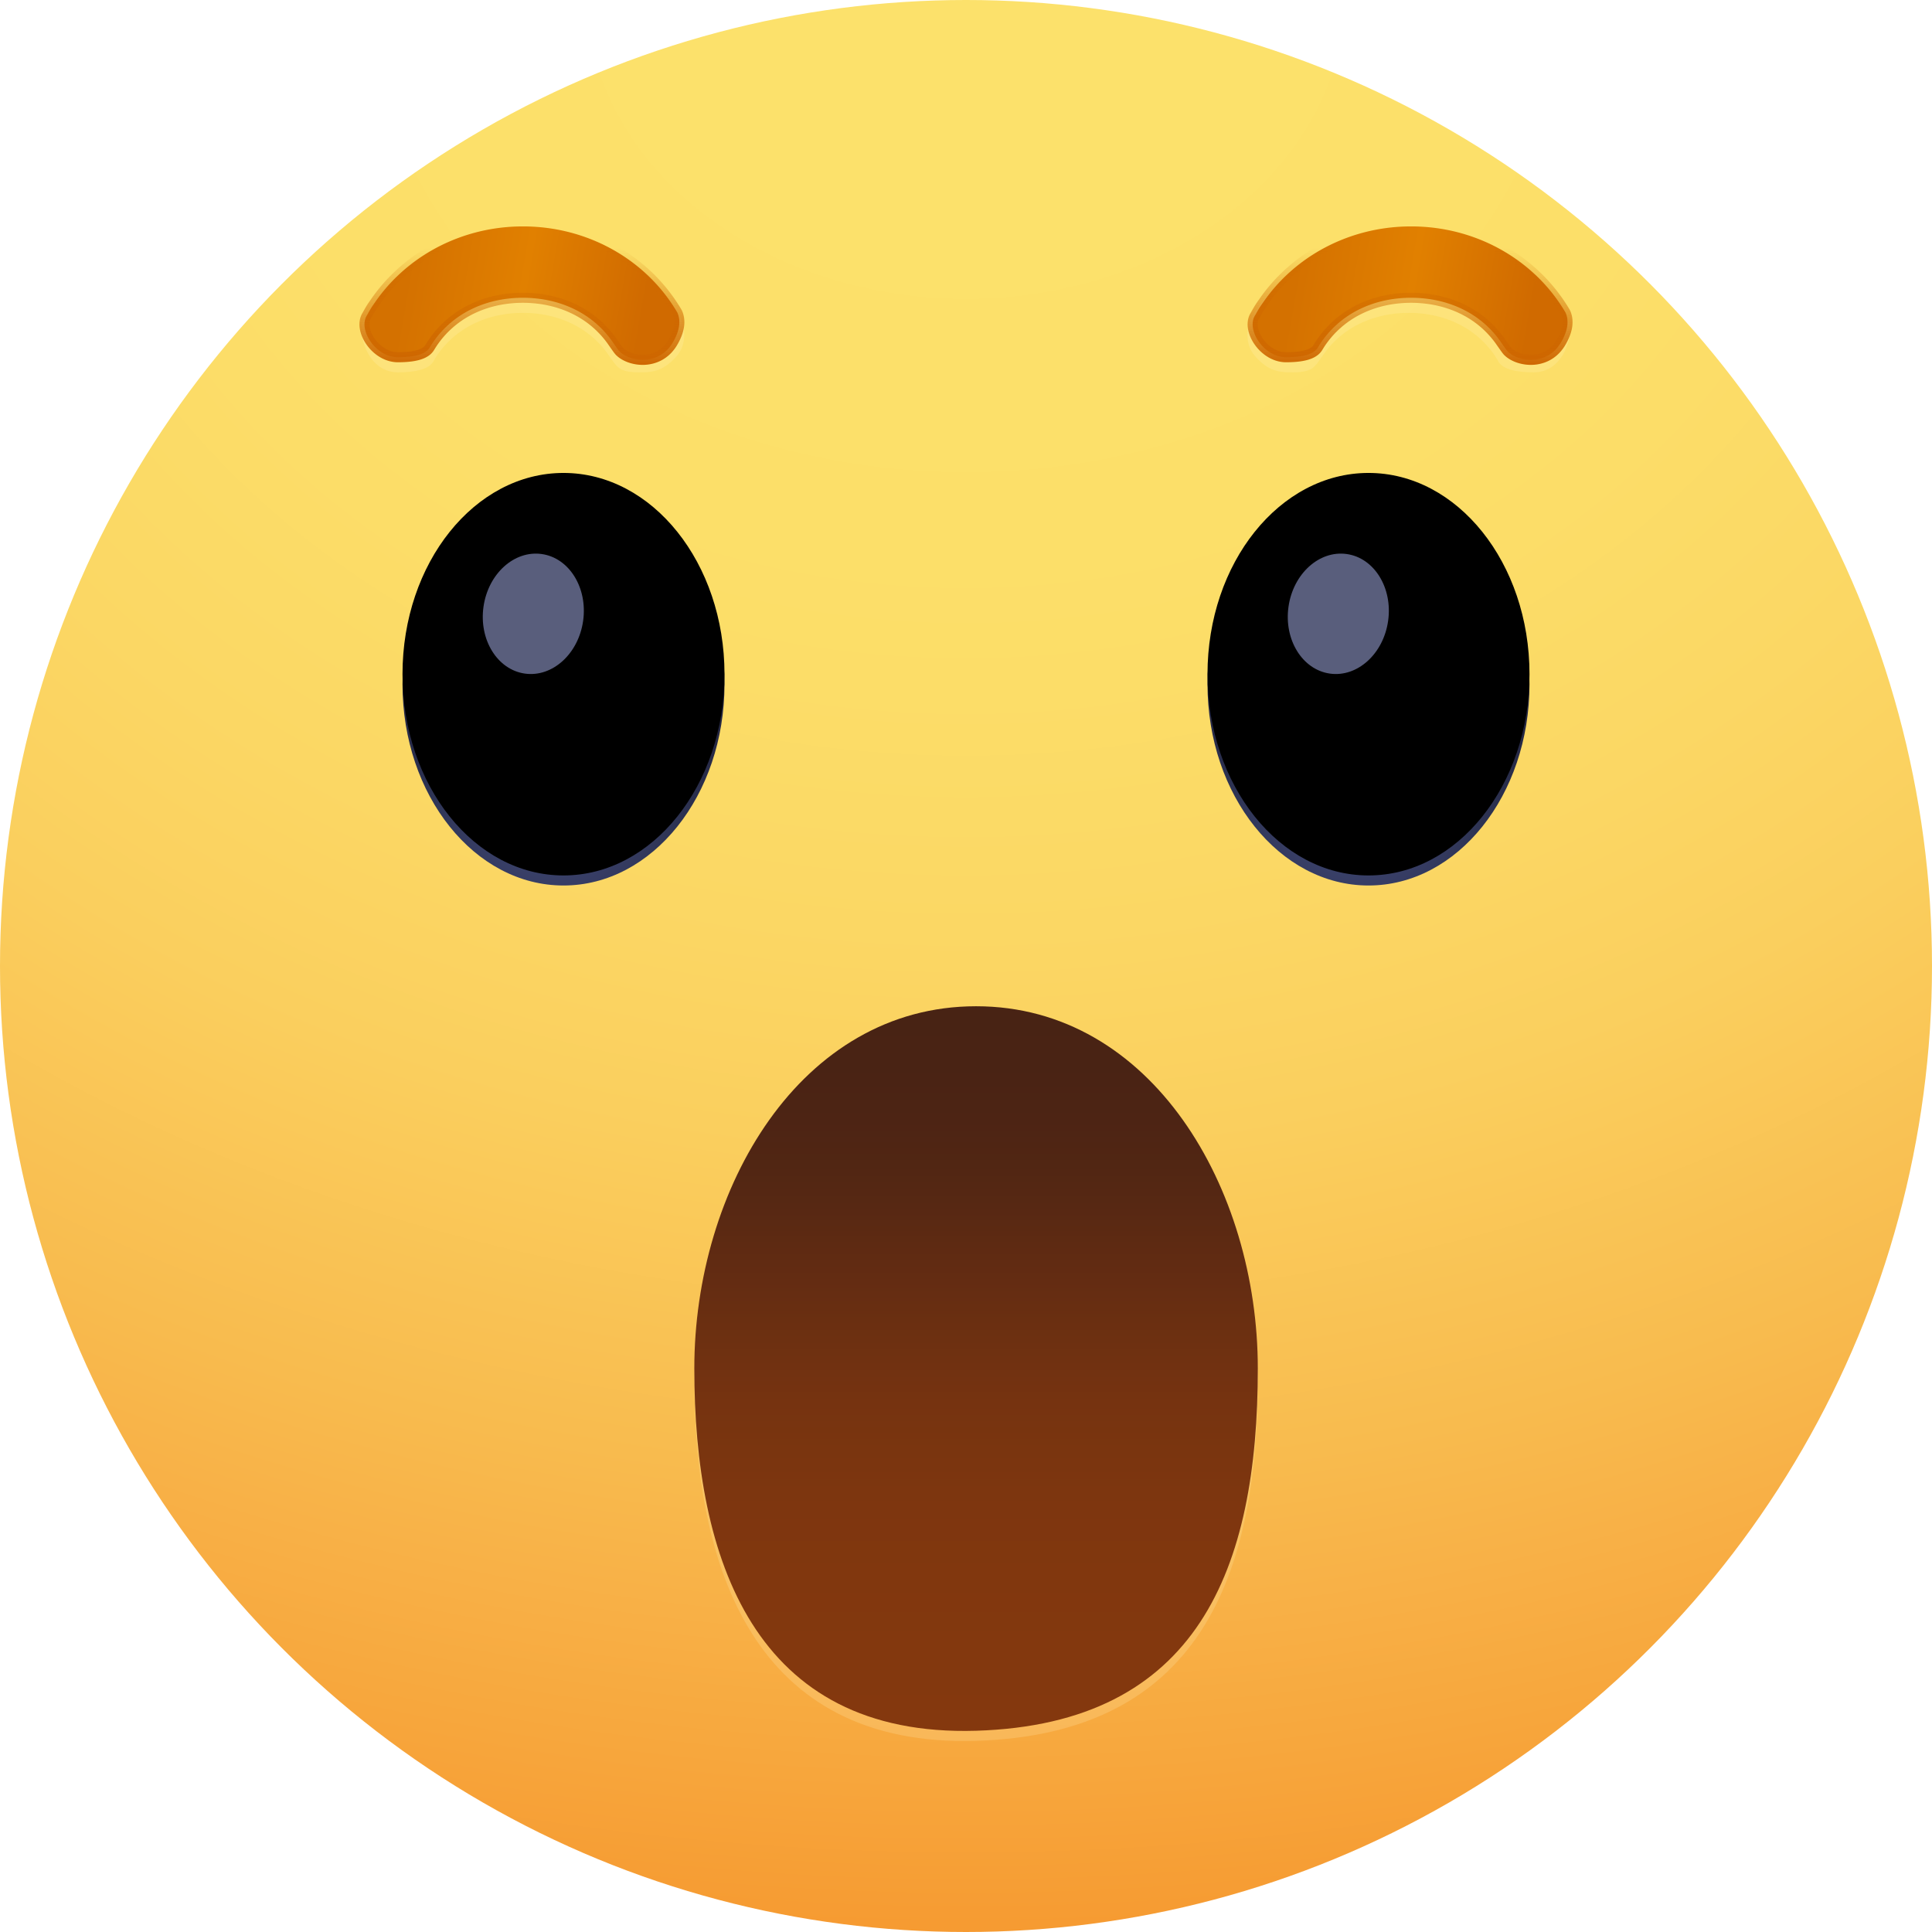 <?xml version="1.0" encoding="UTF-8"?> <svg xmlns="http://www.w3.org/2000/svg" xmlns:xlink="http://www.w3.org/1999/xlink" height="2500" width="2500" viewBox="0 0 192 192"><defs><radialGradient id="a" cy="0%" gradientTransform="matrix(0 1 -1.263 0 .5 -.5)" r="100%"><stop offset="0" stop-color="#fce16b"></stop><stop offset=".11" stop-color="#fce16b"></stop><stop offset=".205" stop-color="#fce06a"></stop><stop offset=".288" stop-color="#fcdf69"></stop><stop offset=".36" stop-color="#fcdd68"></stop><stop offset=".424" stop-color="#fbda66"></stop><stop offset=".483" stop-color="#fbd764"></stop><stop offset=".537" stop-color="#fbd361"></stop><stop offset=".591" stop-color="#facf5e"></stop><stop offset=".644" stop-color="#fac959"></stop><stop offset=".701" stop-color="#f9c254"></stop><stop offset=".763" stop-color="#f8bb4e"></stop><stop offset=".832" stop-color="#f8b147"></stop><stop offset=".91" stop-color="#f7a73d"></stop><stop offset="1" stop-color="#f69a31"></stop></radialGradient><filter id="b" height="142.9%" width="118.7%" x="-9.4%" y="-21.4%"><feGaussianBlur in="SourceGraphic" stdDeviation="1"></feGaussianBlur></filter><linearGradient id="c" x1="10.909%" x2="85.942%" y1="55.621%" y2="50%"><stop offset="0" stop-color="#d06a00"></stop><stop offset=".51" stop-color="#e18000"></stop><stop offset="1" stop-color="#d47100"></stop></linearGradient><linearGradient id="d" x1="50%" x2="50%" y1="15.514%" y2="100%"><stop offset="0" stop-color="#d16c00" stop-opacity="0"></stop><stop offset="1" stop-color="#ce6600"></stop></linearGradient><filter id="e" height="142.9%" width="118.7%" x="-9.4%" y="-21.4%"><feGaussianBlur in="SourceGraphic" stdDeviation="1"></feGaussianBlur></filter><radialGradient id="f" cx="47.795%" cy="72.401%" gradientTransform="matrix(-.132 .793 -.766 -.082 1.096 .404)" r="98.416%"><stop offset="0" stop-color="#3e4672"></stop><stop offset=".086" stop-color="#3e4671"></stop><stop offset=".166" stop-color="#3d446f"></stop><stop offset=".239" stop-color="#3b426c"></stop><stop offset=".308" stop-color="#394068"></stop><stop offset=".374" stop-color="#363c63"></stop><stop offset=".438" stop-color="#33395d"></stop><stop offset=".5" stop-color="#2f3556"></stop><stop offset=".562" stop-color="#2b304f"></stop><stop offset=".626" stop-color="#282b48"></stop><stop offset=".692" stop-color="#242640"></stop><stop offset=".761" stop-color="#202239"></stop><stop offset=".834" stop-color="#1c1d32"></stop><stop offset=".914" stop-color="#1a1a2e"></stop><stop offset="1" stop-color="#19192c"></stop></radialGradient><ellipse id="g" cx="136" cy="68" rx="16" ry="20"></ellipse><filter id="h" height="107.5%" width="109.4%" x="-4.7%" y="-3.8%"><feGaussianBlur in="SourceAlpha" result="shadowBlurInner1" stdDeviation="1"></feGaussianBlur><feOffset dy="-1" in="shadowBlurInner1" result="shadowOffsetInner1"></feOffset><feComposite in="shadowOffsetInner1" in2="SourceAlpha" k2="-1" k3="1" operator="arithmetic" result="shadowInnerInner1"></feComposite><feColorMatrix in="shadowInnerInner1" values="0 0 0 0 0.061 0 0 0 0 0.058 0 0 0 0 0.111 0 0 0 0.539 0"></feColorMatrix></filter><ellipse id="i" cx="56" cy="68" rx="16" ry="20"></ellipse><filter id="j" height="107.5%" width="109.4%" x="-4.7%" y="-3.8%"><feGaussianBlur in="SourceAlpha" result="shadowBlurInner1" stdDeviation="1"></feGaussianBlur><feOffset dy="-1" in="shadowBlurInner1" result="shadowOffsetInner1"></feOffset><feComposite in="shadowOffsetInner1" in2="SourceAlpha" k2="-1" k3="1" operator="arithmetic" result="shadowInnerInner1"></feComposite><feColorMatrix in="shadowInnerInner1" values="0 0 0 0 0.061 0 0 0 0 0.058 0 0 0 0 0.111 0 0 0 0.539 0"></feColorMatrix></filter><filter id="k" height="108.3%" width="110.7%" x="-5.4%" y="-4.2%"><feGaussianBlur in="SourceGraphic" stdDeviation="1"></feGaussianBlur></filter><linearGradient id="l" x1="50%" x2="50%" y1="0%" y2="100%"><stop offset="0" stop-color="#482314"></stop><stop offset=".084" stop-color="#492314"></stop><stop offset=".156" stop-color="#4d2414"></stop><stop offset=".219" stop-color="#512613"></stop><stop offset=".275" stop-color="#572813"></stop><stop offset=".327" stop-color="#5e2a12"></stop><stop offset=".378" stop-color="#642c12"></stop><stop offset=".429" stop-color="#6a2f11"></stop><stop offset=".483" stop-color="#703111"></stop><stop offset=".542" stop-color="#763310"></stop><stop offset=".608" stop-color="#7a350f"></stop><stop offset=".685" stop-color="#7e360f"></stop><stop offset=".775" stop-color="#81370e"></stop><stop offset=".879" stop-color="#83380e"></stop><stop offset="1" stop-color="#84380e"></stop></linearGradient></defs><g fill="none" fill-rule="evenodd"><circle cx="96" cy="96" fill="url(#a)" r="96"></circle><path d="M130.727 36.305c-.226.219-.525.695-2.227.695-1.228 0-2.338-.009-3.728-1.554-1.39-1.546-.568-3.605-.5-3.72a16.764 16.764 0 0 1 .67-1.043 17.315 17.315 0 0 1 2.33-2.704C130.53 24.903 135.03 23 140 23s9.47 1.903 12.728 4.98c.87.822 1.653 1.728 2.331 2.704.313.45.425.586.87 1.392.445.807-.332 4.924-3.503 4.924-3.17 0-3.465-.994-3.607-1.233a8.934 8.934 0 0 0-.48-.725 9.365 9.365 0 0 0-1.272-1.404c-1.795-1.62-4.27-2.546-7.06-2.546s-5.28.926-7.074 2.546c-.474.428-.9.898-1.271 1.403-.338.46-.71 1.044-.935 1.264z" fill="#fff3c5" filter="url(#b)" opacity=".449"></path><path d="M130.413 34.946c.101-.098.19-.22.614-.826l.07-.1a9.865 9.865 0 0 1 1.536-1.753c1.91-1.724 4.53-2.675 7.409-2.675 2.876 0 5.484.949 7.395 2.675.5.45.949.947 1.34 1.479.182.248.351.503.507.765.333.56 1.151.989 3.178.989 2.244 0 3.996-2.78 3.065-4.182-.251-.455-.397-.699-.552-.929l-.038-.056c-.047-.07-.236-.339-.253-.363a16.815 16.815 0 0 0-2.264-2.627c-3.261-3.08-7.674-4.843-12.385-4.843s-9.123 1.763-12.384 4.843a16.815 16.815 0 0 0-2.913 3.637 1.27 1.27 0 0 0-.112.24c-.267.735-.17 1.715.601 2.954 1.403 2.173 4.14 1.79 5.186.772z" fill="url(#c)" stroke="url(#d)" transform="matrix(-1 0 0 1 280.27 0)"></path><path d="M42.682 36.305c-.225.219-.524.695-2.227.695-1.228 0-2.338-.009-3.728-1.554-1.39-1.546-.567-3.605-.499-3.72a16.764 16.764 0 0 1 .67-1.043 17.315 17.315 0 0 1 2.33-2.704C42.484 24.903 46.984 23 51.954 23c4.971 0 9.471 1.903 12.728 4.98.871.822 1.653 1.728 2.332 2.704.312.45.425.586.87 1.392.445.807-.333 4.924-3.503 4.924s-3.465-.994-3.608-1.233a8.934 8.934 0 0 0-.48-.725 9.365 9.365 0 0 0-1.272-1.404c-1.794-1.62-4.27-2.546-7.06-2.546s-5.279.926-7.073 2.546c-.475.428-.9.898-1.272 1.403-.338.46-.71 1.044-.935 1.264z" fill="#fff3c5" filter="url(#e)" opacity=".449" transform="matrix(-1 0 0 1 103.924 0)"></path><path d="M42.147 34.946c.101-.098.19-.22.614-.826l.07-.1a9.865 9.865 0 0 1 1.536-1.753c1.91-1.724 4.53-2.675 7.409-2.675 2.876 0 5.483.949 7.395 2.675.5.45.948.947 1.34 1.479.182.248.35.503.507.765.332.56 1.15.989 3.177.989 2.244 0 3.996-2.78 3.065-4.182-.25-.455-.396-.699-.551-.929l-.038-.056-.253-.363a16.815 16.815 0 0 0-2.265-2.627c-3.26-3.08-7.673-4.843-12.384-4.843s-9.123 1.763-12.385 4.843a16.815 16.815 0 0 0-2.912 3.637 1.27 1.27 0 0 0-.112.24c-.267.735-.17 1.715.6 2.954 1.404 2.173 4.14 1.79 5.187.772z" fill="url(#c)" stroke="url(#d)" transform="matrix(-1 0 0 1 103.738 0)"></path><use fill="url(#f)" xlink:href="#g"></use><use fill="#000" filter="url(#h)" xlink:href="#g"></use><ellipse cx="133" cy="61" fill="#595e7c" rx="5" ry="6" transform="rotate(8 133 61)"></ellipse><use fill="url(#f)" xlink:href="#i"></use><use fill="#000" filter="url(#j)" xlink:href="#i"></use><ellipse cx="53" cy="61" fill="#595e7c" rx="5" ry="6" transform="rotate(8 53 61)"></ellipse><path d="M97 173c22.06-.667 28-16.118 28-36 0-17.882-10.536-36-28-36s-28 18.118-28 36c0 18.882 5.94 36.667 28 36z" fill="#fff3c5" filter="url(#k)" opacity=".449"></path><path d="M97 172c22.06-.667 28-16.118 28-36 0-17.882-10.536-36-28-36s-28 18.118-28 36c0 18.882 5.94 36.667 28 36z" fill="url(#l)"></path></g></svg> 